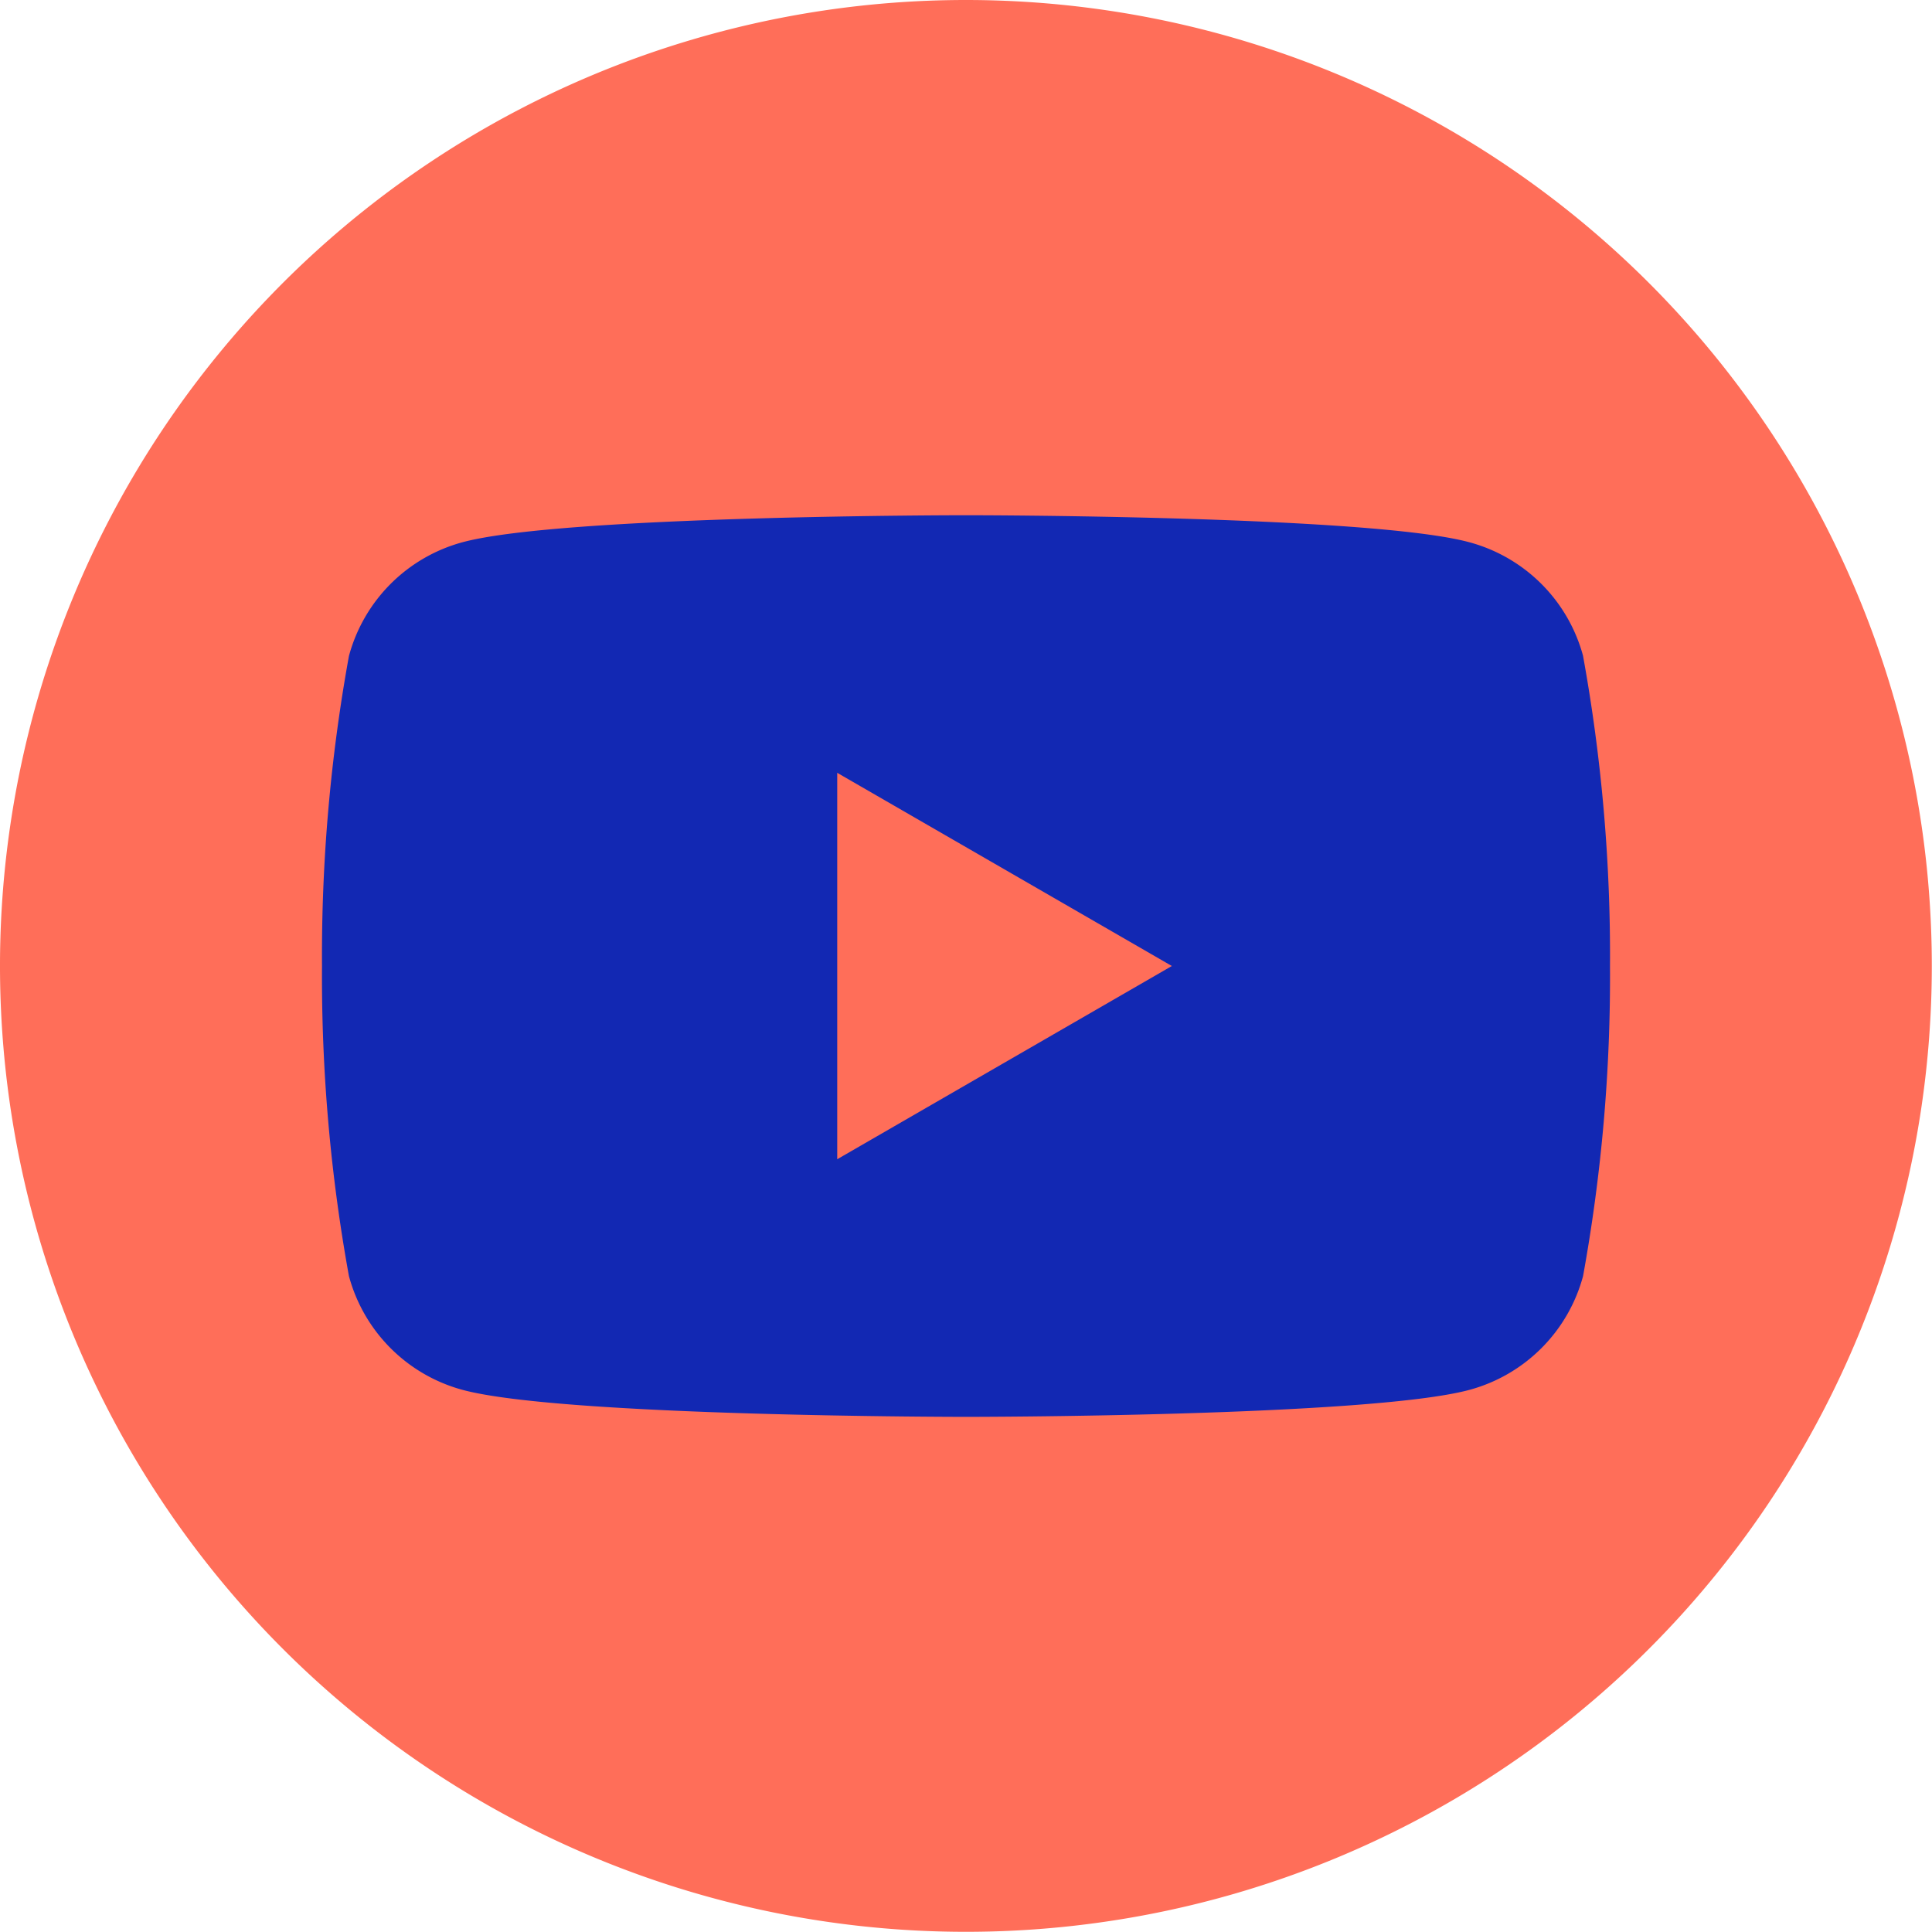 <svg xmlns="http://www.w3.org/2000/svg" width="41.604" height="41.604" viewBox="0 0 41.604 41.604">
  <g id="Groupe_1592" data-name="Groupe 1592" transform="translate(-85 -91.935)">
    <g id="Groupe_1593" data-name="Groupe 1593" transform="translate(85 91.935)">
      <path id="Tracé_1148" data-name="Tracé 1148" d="M41.6,20.8A20.8,20.8,0,1,1,20.8,0,20.8,20.8,0,0,1,41.6,20.8" fill="#ff6e59"/>
      <path id="Tracé_1149" data-name="Tracé 1149" d="M49.657,39.032A3.473,3.473,0,0,0,47.2,36.58C45.042,36,36.368,36,36.368,36s-8.673,0-10.836.58a3.473,3.473,0,0,0-2.452,2.452,36.086,36.086,0,0,0-.58,6.676,36.086,36.086,0,0,0,.58,6.676,3.473,3.473,0,0,0,2.452,2.452c2.163.58,10.836.58,10.836.58s8.673,0,10.836-.58a3.473,3.473,0,0,0,2.452-2.452,36.086,36.086,0,0,0,.58-6.676,36.086,36.086,0,0,0-.58-6.676M33.595,49.868V41.547l7.206,4.16Z" transform="translate(-15.566 -24.905)" fill="#1228b3"/>
    </g>
  </g>
</svg>
